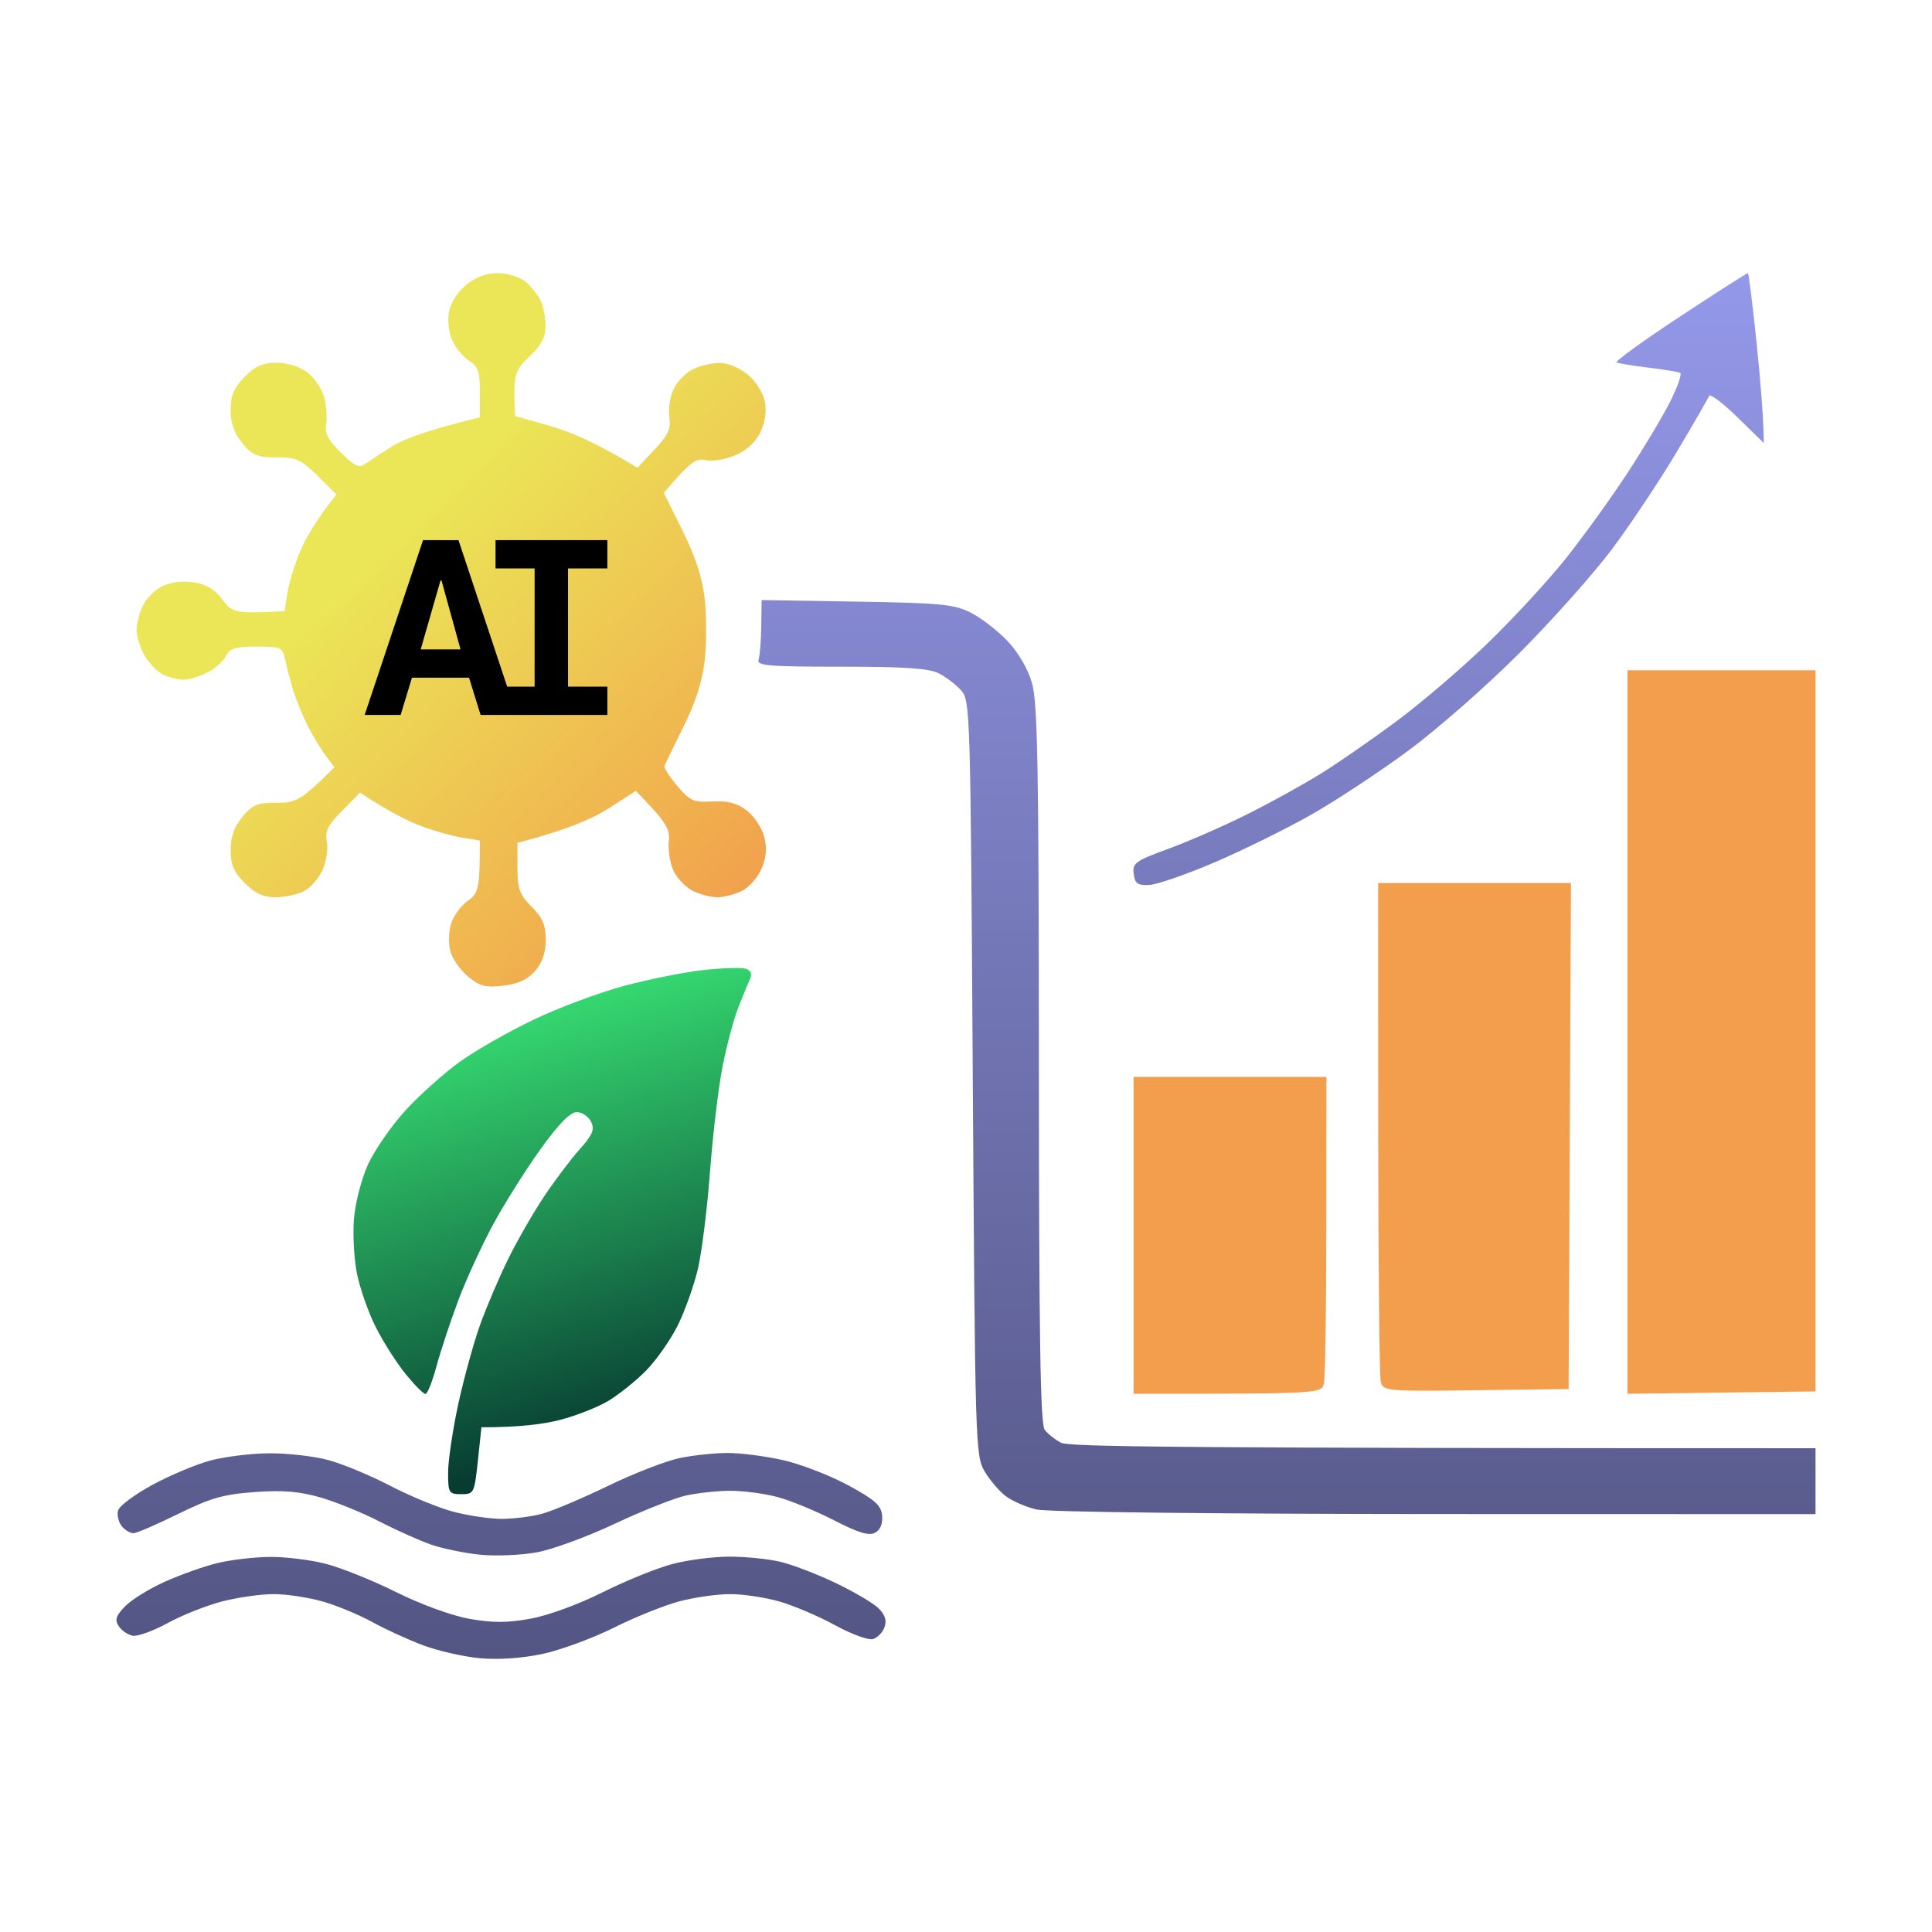 <svg width="481" height="481" viewBox="0 0 481 481" fill="none" xmlns="http://www.w3.org/2000/svg">
<path d="M402.477 90.236C401.997 89.99 409.077 84.868 418.207 78.843C427.338 72.818 434.981 67.942 435.18 68.001C435.367 68.059 436.329 75.748 437.301 85.102C438.263 94.444 439.071 103.938 439.13 110.303L432.531 103.856C428.897 100.305 425.733 97.937 425.486 98.582C425.252 99.226 421.595 105.556 417.375 112.647C413.144 119.739 405.947 130.546 401.364 136.676C396.781 142.795 386.396 154.469 378.273 162.604C370.15 170.739 357.702 181.663 350.611 186.891C343.519 192.13 332.712 199.257 326.582 202.75C320.463 206.231 309.645 211.576 302.553 214.624C295.462 217.671 288.077 220.226 286.143 220.32C283.225 220.461 282.568 219.992 282.252 217.554C281.9 214.87 282.65 214.331 291.043 211.26C296.083 209.408 304.956 205.516 310.758 202.597C316.56 199.69 324.73 195.166 328.926 192.552C333.122 189.95 341.562 184.101 347.68 179.565C353.811 175.017 364.02 166.284 370.373 160.142C376.726 154.012 385.493 144.494 389.854 139.021C394.214 133.535 401.071 124.041 405.08 117.922C409.1 111.792 413.917 103.751 415.781 100.047C417.657 96.343 418.782 93.096 418.301 92.838C417.821 92.58 414.257 91.983 410.389 91.525C406.521 91.056 402.958 90.471 402.477 90.236Z" fill="url(#paint0_linear_159_1517)"/>
<path d="M188.856 164.222C189.185 163.249 189.478 159.521 189.525 155.934L189.618 149.394L213.26 149.781C234.054 150.109 237.476 150.437 241.602 152.488C244.181 153.778 248.307 156.943 250.768 159.521C253.535 162.428 255.891 166.46 256.934 170.082C258.34 174.958 258.622 190.981 258.645 265.026C258.669 333.221 259.009 354.542 260.099 355.972C260.884 356.992 262.712 358.445 264.166 359.195C266.1 360.192 291.289 360.555 452 360.555V376.965L357.35 376.942C302.237 376.918 260.743 376.449 258.012 375.805C255.434 375.195 252.011 373.706 250.393 372.487C248.788 371.268 246.408 368.479 245.119 366.299C242.845 362.43 242.763 359.652 242.188 268.366C241.614 176.494 241.555 174.372 239.258 171.84C237.969 170.422 235.46 168.512 233.69 167.621C231.288 166.39 225.099 165.98 209.369 165.98C191.13 165.98 188.352 165.745 188.856 164.222Z" fill="url(#paint1_linear_159_1517)"/>
<path d="M37.874 369.709C42.258 367.33 48.752 364.599 52.291 363.638C55.843 362.677 62.43 361.856 66.943 361.821C71.456 361.786 78.055 362.524 81.595 363.462C85.146 364.4 92.132 367.295 97.125 369.897C102.13 372.499 109.245 375.418 112.949 376.391C116.665 377.364 122.068 378.149 124.964 378.149C127.87 378.137 132.348 377.575 134.927 376.883C137.505 376.191 144.89 373.073 151.336 369.956C157.783 366.826 165.836 363.708 169.212 363.005C172.599 362.302 178.003 361.739 181.226 361.739C184.449 361.739 190.65 362.536 194.998 363.532C199.359 364.517 206.603 367.318 211.115 369.756C217.855 373.402 219.379 374.761 219.613 377.34C219.801 379.356 219.168 380.892 217.855 381.595C216.331 382.415 213.706 381.618 207.599 378.477C203.086 376.156 196.757 373.554 193.533 372.698C190.31 371.843 185.035 371.151 181.812 371.151C178.589 371.163 173.584 371.702 170.677 372.358C167.781 373.015 159.87 376.156 153.095 379.344C146.331 382.533 137.623 385.733 133.755 386.459C129.886 387.174 123.557 387.456 119.689 387.081C115.821 386.706 110.288 385.569 107.382 384.572C104.486 383.564 98.684 380.974 94.488 378.805C90.304 376.637 83.704 373.953 79.837 372.827C74.562 371.304 70.471 370.964 63.427 371.468C55.632 372.03 52.432 372.945 44.38 376.906C39.07 379.52 34.053 381.689 33.244 381.712C32.447 381.747 31.123 380.95 30.314 379.954C29.517 378.958 29.083 377.223 29.376 376.098C29.657 374.961 33.49 372.101 37.874 369.709Z" fill="url(#paint2_linear_159_1517)"/>
<path d="M41.156 393.738C45.024 392.015 50.826 389.952 54.05 389.167C57.273 388.37 63.075 387.678 66.943 387.62C70.811 387.561 77.141 388.323 81.009 389.308C84.877 390.292 92.788 393.469 98.591 396.364C104.686 399.4 112.375 402.213 116.759 403.01C122.572 404.053 126.194 404.053 131.996 403.01C136.45 402.213 144.011 399.447 150.164 396.364C155.966 393.457 163.878 390.269 167.746 389.296C171.614 388.311 177.944 387.526 181.812 387.549C185.68 387.561 191.224 388.124 194.119 388.792C197.026 389.448 203.227 391.816 207.892 394.031C212.569 396.258 217.445 399.13 218.734 400.42C220.387 402.061 220.82 403.479 220.199 405.155C219.719 406.479 218.406 407.792 217.269 408.085C216.144 408.378 211.924 406.819 207.892 404.616C203.871 402.412 197.671 399.763 194.119 398.743C190.579 397.712 185.035 396.88 181.812 396.88C178.589 396.88 172.927 397.677 169.212 398.65C165.508 399.622 158.123 402.588 152.802 405.249C147.492 407.898 139.439 410.852 134.927 411.801C129.804 412.868 123.979 413.254 119.396 412.833C115.375 412.446 109.046 411.004 105.33 409.621C101.626 408.226 95.953 405.636 92.73 403.854C89.507 402.072 83.974 399.763 80.422 398.743C76.883 397.712 71.338 396.88 68.115 396.88C64.892 396.88 59.09 397.712 55.222 398.72C51.354 399.74 45.294 402.143 41.742 404.088C38.202 406.022 34.299 407.441 33.08 407.241C31.861 407.03 30.279 405.964 29.564 404.862C28.52 403.268 28.849 402.271 31.193 399.869C32.81 398.216 37.288 395.461 41.156 393.738Z" fill="url(#paint3_linear_159_1517)"/>
<path d="M111.769 77.689C112.179 75.394 113.888 72.686 116.054 70.92C118.466 68.958 121.101 67.984 123.958 68C126.323 68.012 129.379 68.942 130.749 70.061C132.13 71.179 133.84 73.286 134.554 74.746C135.28 76.206 135.842 79.114 135.819 81.221C135.784 84.023 134.695 86.072 131.721 88.874C128.103 92.288 127.705 93.277 128.255 103.567L137.095 106.086C141.954 107.464 148.804 110.36 158.697 116.458L162.936 111.938C166.355 108.288 167.069 106.734 166.636 103.885C166.332 101.942 166.788 98.822 167.655 96.95C168.521 95.09 170.687 92.83 172.455 91.947C174.223 91.064 177.256 90.346 179.188 90.346C181.213 90.346 184.187 91.594 186.213 93.289C188.238 94.984 190.03 97.857 190.44 100.058C190.885 102.495 190.463 105.274 189.269 107.711C188.075 110.124 185.768 112.22 182.993 113.386C180.581 114.398 177.291 114.928 175.675 114.563C173.322 114.021 172.01 114.763 165.266 122.722L169.938 132.14C173.216 138.733 174.867 143.855 175.464 149.211C175.921 153.414 175.909 160.313 175.429 164.516C174.832 169.708 173.123 175.006 170.137 180.999C167.713 185.849 165.594 190.229 165.43 190.712C165.266 191.194 166.718 193.443 168.65 195.715C171.799 199.4 172.701 199.8 177.349 199.541C181.108 199.33 183.438 199.918 185.838 201.719C187.653 203.073 189.62 205.981 190.217 208.195C190.99 211.079 190.826 213.316 189.632 216.189C188.719 218.378 186.517 220.898 184.749 221.781C182.981 222.664 180.218 223.382 178.602 223.382C176.998 223.382 174.223 222.664 172.455 221.781C170.687 220.898 168.533 218.637 167.666 216.777C166.812 214.905 166.285 211.644 166.495 209.525C166.823 206.393 166.097 204.863 158.276 196.892L151.462 201.307C147.715 203.733 141.088 206.652 128.829 209.843V216.024C128.84 221.322 129.344 222.711 132.353 225.737C135.081 228.48 135.866 230.316 135.866 233.978C135.866 237.18 135.023 239.664 133.231 241.725C131.381 243.867 129.028 244.962 125.328 245.398C120.914 245.928 119.485 245.563 116.546 243.137C114.614 241.548 112.612 238.699 112.109 236.815C111.593 234.908 111.699 231.823 112.343 229.857C112.975 227.915 114.837 225.395 116.476 224.265C119.075 222.476 119.473 221.357 119.473 209.254L115.083 208.548C112.671 208.159 108.057 206.864 104.838 205.663C101.618 204.463 96.876 202.096 89.616 197.34L85.19 201.825C81.608 205.44 80.882 206.935 81.385 209.549C81.725 211.326 81.233 214.505 80.296 216.612C79.348 218.72 77.24 221.098 75.613 221.91C73.973 222.723 70.8 223.382 68.541 223.382C65.543 223.382 63.494 222.428 60.93 219.85C58.202 217.107 57.417 215.27 57.417 211.609C57.417 208.312 58.295 205.84 60.344 203.368C62.85 200.342 64.068 199.836 68.833 199.859C73.716 199.871 74.934 199.33 83.247 191.006L81.034 188.063C79.816 186.45 77.755 183 76.467 180.41C75.179 177.82 73.575 173.852 72.908 171.58C72.229 169.308 71.362 166 70.988 164.222C70.332 161.161 69.934 160.984 63.857 160.984C58.588 160.984 57.207 161.408 56.246 163.339C55.602 164.634 53.495 166.494 51.563 167.46C49.631 168.425 46.997 169.226 45.709 169.226C44.421 169.226 42.184 168.684 40.733 168.025C39.281 167.365 37.173 165.246 36.049 163.316C34.925 161.385 34 158.489 34 156.864C34 155.251 34.714 152.461 35.592 150.683C36.471 148.905 38.719 146.739 40.569 145.868C42.606 144.914 45.697 144.561 48.343 144.985C51.387 145.467 53.542 146.774 55.368 149.258C57.816 152.567 58.459 152.802 70.824 152.155L71.585 147.445C72.006 144.855 73.505 140.087 74.91 136.849C76.315 133.612 78.879 129.197 83.762 123.11L79.078 118.483C74.945 114.398 73.739 113.857 68.833 113.868C64.068 113.892 62.85 113.386 60.344 110.36C58.295 107.888 57.417 105.415 57.417 102.119C57.417 98.504 58.214 96.585 60.836 93.877C63.436 91.193 65.332 90.334 68.74 90.31C71.468 90.275 74.489 91.205 76.444 92.665C78.212 93.972 80.132 96.774 80.694 98.881C81.256 100.989 81.49 104.026 81.209 105.651C80.811 107.876 81.713 109.606 84.898 112.715C88.469 116.211 89.406 116.611 91.115 115.387C92.227 114.586 95.236 112.609 97.812 110.996C100.388 109.383 106.313 107.122 119.462 103.885V97.704C119.473 92.559 119.028 91.24 116.839 89.863C115.387 88.956 113.502 86.708 112.647 84.859C111.757 82.964 111.383 79.868 111.769 77.689Z" fill="url(#paint4_linear_159_1517)"/>
<path d="M405.165 347V256.935V166.871H452V346.411L405.165 347Z" fill="url(#paint5_linear_159_1517)"/>
<path d="M343.765 344.057C343.425 342.762 343.133 314.282 343.121 280.776L343.109 219.85H391.115L390.529 345.823L367.463 346.117C345.264 346.4 344.374 346.329 343.765 344.057Z" fill="url(#paint6_linear_159_1517)"/>
<path d="M282.224 347V307.56V268.12H330.23L330.206 304.911C330.206 325.149 329.937 342.891 329.621 344.351C329.059 346.988 328.977 347 282.224 347Z" fill="url(#paint7_linear_159_1517)"/>
<path fill-rule="evenodd" clip-rule="evenodd" d="M185.683 241.183C186.881 241.576 187.296 242.467 186.786 243.585C186.335 244.56 185.019 247.77 183.857 250.718C182.695 253.667 180.904 260.349 179.884 265.58C178.852 270.811 177.453 282.581 176.765 291.736C176.077 300.891 174.725 311.722 173.776 315.812C172.828 319.901 170.574 326.238 168.784 329.888C166.981 333.538 163.388 338.674 160.779 341.302C158.169 343.929 153.9 347.33 151.291 348.863C148.682 350.397 143.345 352.49 139.432 353.5C135.518 354.523 129.505 355.355 119.864 355.343L118.974 363.677C118.109 371.774 117.99 372.012 114.823 372C111.752 371.988 111.562 371.679 111.562 366.638C111.562 363.689 112.689 356.068 114.065 349.696C115.44 343.323 117.907 334.359 119.544 329.781C121.192 325.204 124.394 317.714 126.671 313.136C128.936 308.559 132.956 301.604 135.589 297.681C138.222 293.757 142.159 288.538 144.353 286.089C147.591 282.451 148.101 281.19 147.14 279.252C146.488 277.945 144.887 276.875 143.582 276.875C141.981 276.875 139.04 279.882 134.581 286.089C130.94 291.153 125.627 299.583 122.793 304.814C119.959 310.045 116.021 318.605 114.065 323.837C112.108 329.068 109.677 336.427 108.657 340.184C107.649 343.941 106.415 347.032 105.929 347.056C105.431 347.068 103.189 344.797 100.924 342.003C98.659 339.209 95.339 333.966 93.536 330.376C91.733 326.785 89.658 320.888 88.911 317.298C88.164 313.707 87.808 307.549 88.104 303.625C88.413 299.642 89.954 293.603 91.603 289.953C93.24 286.362 97.461 280.263 100.984 276.411C104.518 272.559 110.613 267.114 114.527 264.308C118.441 261.502 126.707 256.794 132.909 253.833C139.1 250.873 149.239 247.092 155.442 245.428C161.632 243.775 170.551 241.992 175.235 241.492C179.931 240.981 184.64 240.85 185.683 241.183Z" fill="url(#paint8_linear_159_1517)"/>
<path d="M90.788 178L105.317 134.48H114.149L128.613 178H119.653L116.773 168.72H102.565L99.749 178H90.788ZM104.741 161.68H114.661L109.925 144.528H109.669L104.741 161.68ZM123.372 178V170.96H133.1V141.52H123.372V134.48H151.212V141.52H141.42V170.96H151.212V178H123.372Z" fill="black"/>
<defs>
<linearGradient id="paint0_linear_159_1517" x1="240.5" y1="68" x2="240.5" y2="413" gradientUnits="userSpaceOnUse">
<stop stop-color="#9498E9"/>
<stop offset="1" stop-color="#535583"/>
</linearGradient>
<linearGradient id="paint1_linear_159_1517" x1="240.5" y1="68" x2="240.5" y2="413" gradientUnits="userSpaceOnUse">
<stop stop-color="#9498E9"/>
<stop offset="1" stop-color="#535583"/>
</linearGradient>
<linearGradient id="paint2_linear_159_1517" x1="240.5" y1="68" x2="240.5" y2="413" gradientUnits="userSpaceOnUse">
<stop stop-color="#9498E9"/>
<stop offset="1" stop-color="#535583"/>
</linearGradient>
<linearGradient id="paint3_linear_159_1517" x1="240.5" y1="68" x2="240.5" y2="413" gradientUnits="userSpaceOnUse">
<stop stop-color="#9498E9"/>
<stop offset="1" stop-color="#535583"/>
</linearGradient>
<linearGradient id="paint4_linear_159_1517" x1="71.798" y1="158.396" x2="164.009" y2="251.839" gradientUnits="userSpaceOnUse">
<stop stop-color="#EBE657"/>
<stop offset="1" stop-color="#F29E4C"/>
</linearGradient>
<linearGradient id="paint5_linear_159_1517" x1="71.798" y1="158.396" x2="164.009" y2="251.839" gradientUnits="userSpaceOnUse">
<stop stop-color="#EBE657"/>
<stop offset="1" stop-color="#F29E4C"/>
</linearGradient>
<linearGradient id="paint6_linear_159_1517" x1="71.798" y1="158.396" x2="164.009" y2="251.839" gradientUnits="userSpaceOnUse">
<stop stop-color="#EBE657"/>
<stop offset="1" stop-color="#F29E4C"/>
</linearGradient>
<linearGradient id="paint7_linear_159_1517" x1="71.798" y1="158.396" x2="164.009" y2="251.839" gradientUnits="userSpaceOnUse">
<stop stop-color="#EBE657"/>
<stop offset="1" stop-color="#F29E4C"/>
</linearGradient>
<linearGradient id="paint8_linear_159_1517" x1="171.317" y1="351.567" x2="137.794" y2="240.911" gradientUnits="userSpaceOnUse">
<stop stop-color="#073C32"/>
<stop offset="1" stop-color="#39E575"/>
</linearGradient>
</defs>
</svg>
